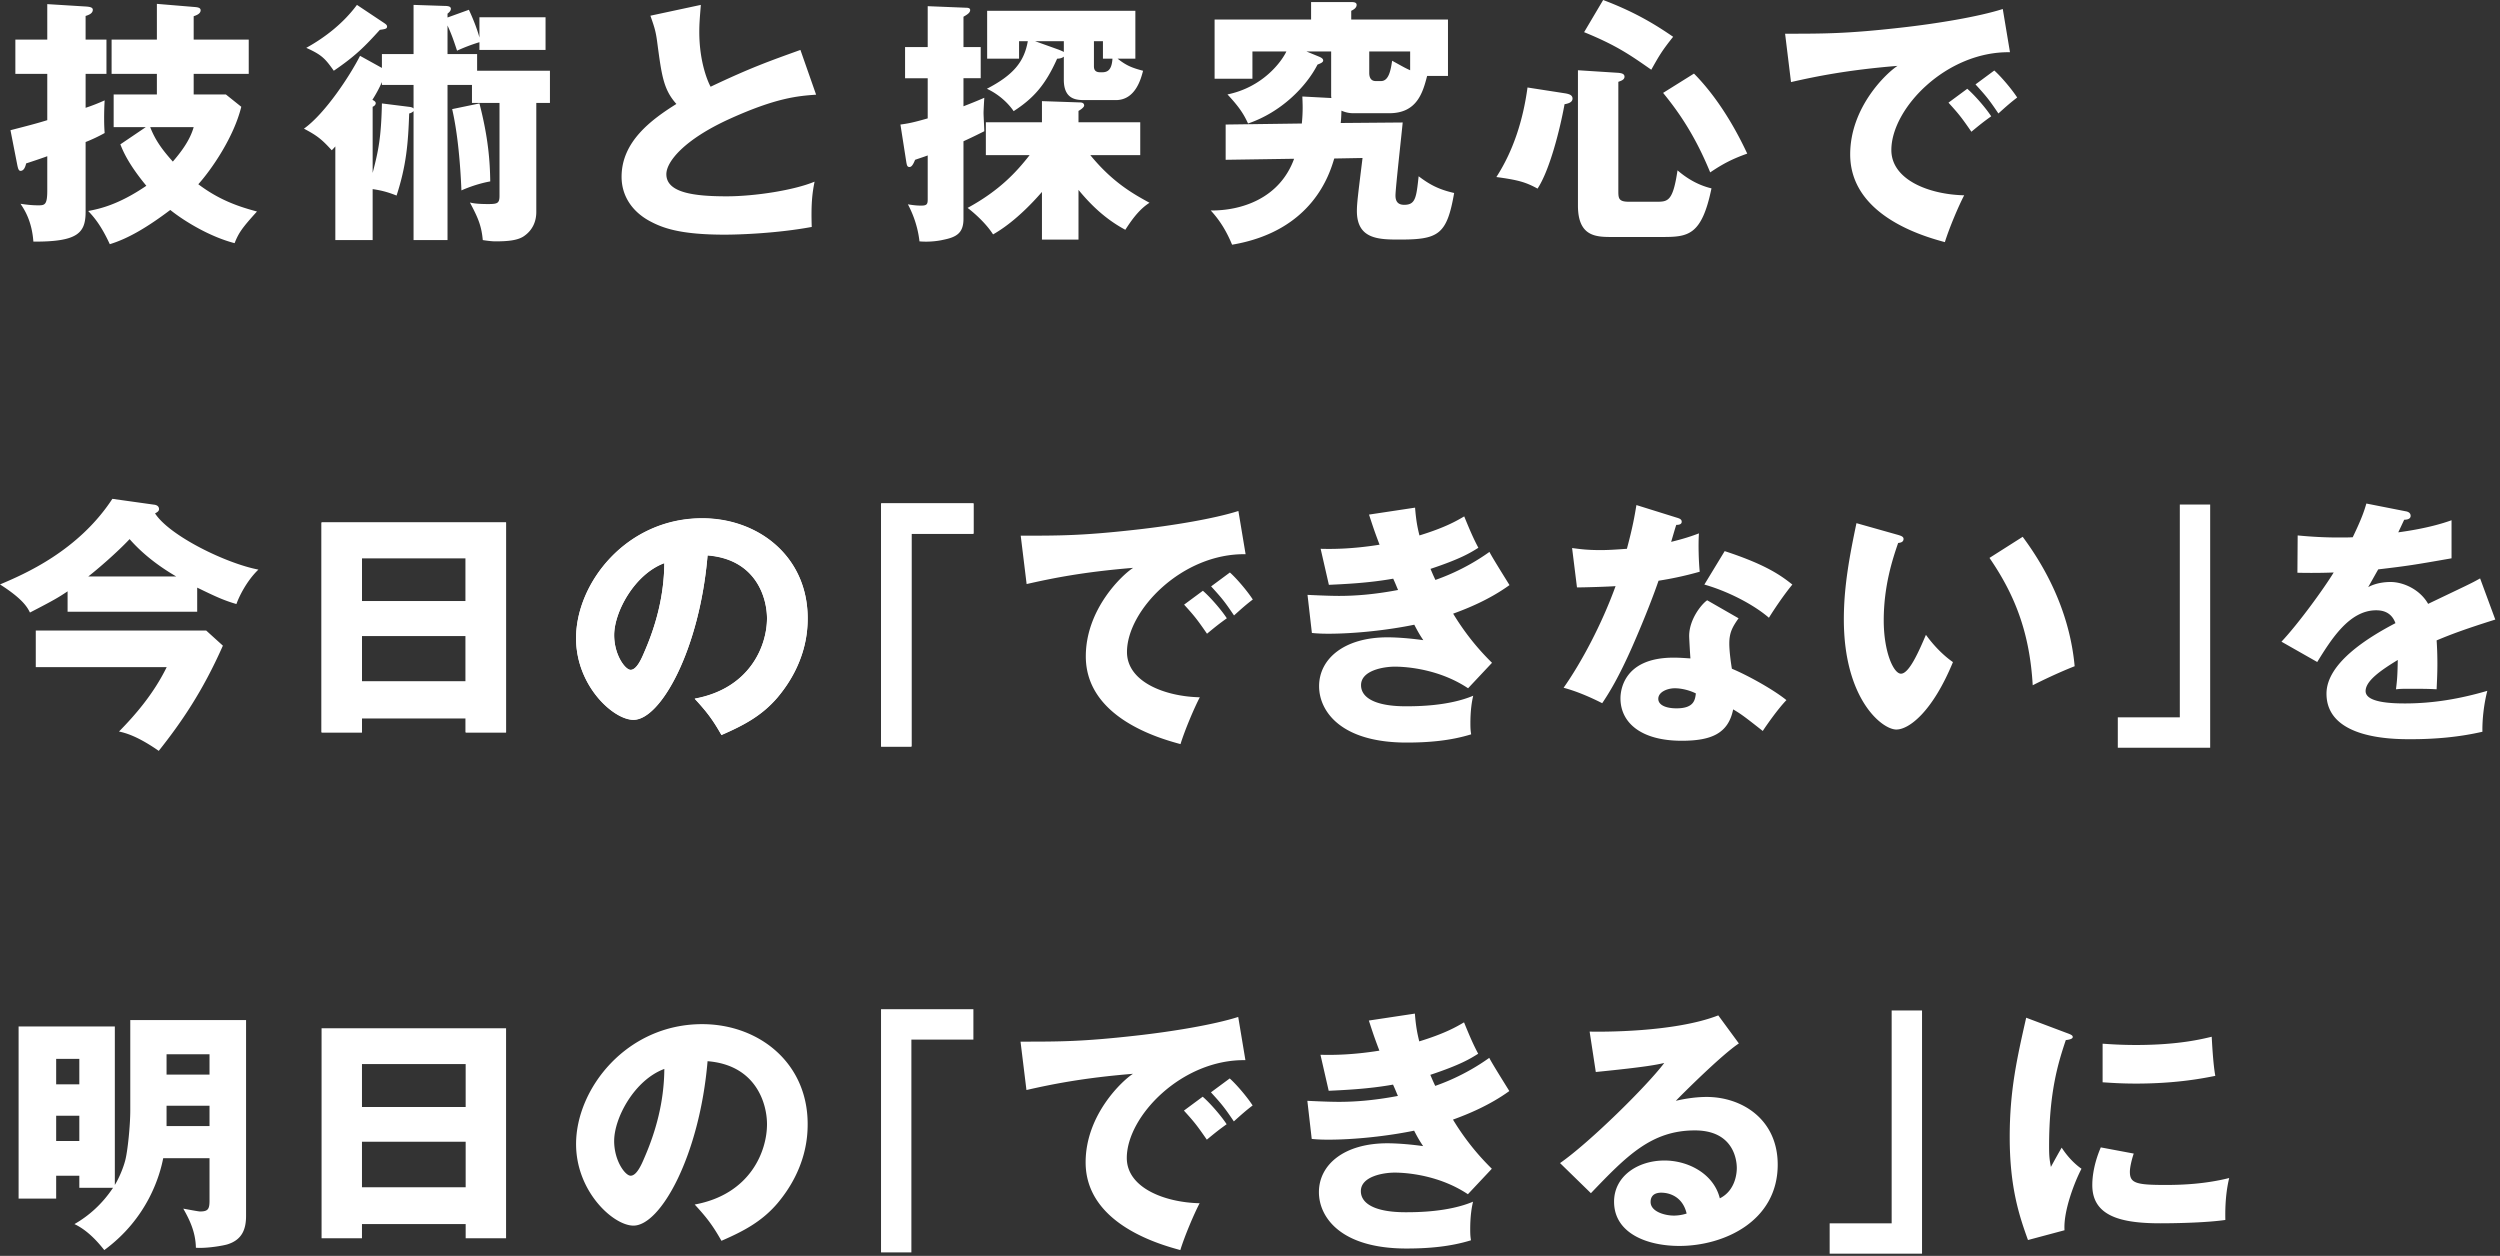 <svg xmlns="http://www.w3.org/2000/svg" width="426" height="214"><rect width="100%" height="100%" fill="#333333" stroke="none"/><g fill="#FFF" fill-rule="evenodd"><path d="M25.593 21.66c.833 2.148 1.973 3.771 3.858 5.875 1.316-1.534 2.894-3.55 3.552-5.875h-7.41zm12.891-5.568l2.63 2.104c-1.27 5.174-5.042 10.655-7.322 13.198 3.771 2.85 7.235 3.902 9.997 4.647-2.587 2.85-3.113 3.64-3.815 5.393-4.077-1.052-8.374-3.595-10.96-5.656-3.904 2.938-7.148 4.867-10.305 5.832-1.534-3.332-2.806-4.736-3.683-5.656 1.842-.35 5.087-1.008 9.91-4.297-3.114-3.77-3.99-5.963-4.429-7.059l4.34-2.938h-5.48v-5.568h7.366v-3.508h-7.717V6.752h7.717V.658l6.314.526c.658.044 1.14.131 1.14.57 0 .614-.79.877-1.184 1.01v3.988h9.382v5.832h-9.382v3.508h5.481zM18.14 6.752v5.832h-3.552v5.787a31.648 31.648 0 003.245-1.27 50.604 50.604 0 00-.088 3.024c0 1.272.044 1.93.088 2.544a27.248 27.248 0 01-3.245 1.534v11.882c0 3.64-1.358 5.13-8.9 5.086-.263-3.595-1.578-5.524-2.193-6.445.921.131 1.842.263 3.07.263 1.096 0 1.491-.132 1.491-2.543v-5.83c-.526.218-3.42 1.183-3.596 1.226-.132.526-.35 1.272-.965 1.272-.35 0-.438-.526-.525-.877l-1.185-6.05c3.07-.79 4.43-1.14 6.271-1.71v-7.893H2.617V6.752h5.438V.702l6.357.394c.833.044 1.403.132 1.403.57 0 .614-.658.877-1.228 1.053v4.033h3.552zm63.555 10.875c1.491 5.744 1.798 9.82 1.841 13.285-1.709.307-3.55.92-4.91 1.535-.176-4.341-.614-9.69-1.578-13.855l4.647-.965zm-16.617-3.64c-.483 1.097-.965 1.973-1.623 3.026.263.132.57.307.57.57 0 .307-.307.526-.526.614v11.268c1.01-3.858 1.447-6.05 1.58-11.838l4.558.57c.351.043.66.088.833.306V14.47h-5.392v-.482zm.35-10.084c.264.176.527.35.527.614 0 .394-.307.438-1.228.57-2.543 2.806-4.12 4.428-7.849 6.97-1.49-2.103-2.06-2.717-4.69-3.901 3.332-1.842 6.4-4.297 8.636-7.322l4.604 3.069zm-.35 5.306h5.392V.834l5.263.175c.482 0 1.095.044 1.095.483 0 .306-.219.57-.57.833v.657l3.64-1.315C80.95 3.903 81.52 5.7 81.694 6.402V2.939h11.268v5.568H81.695V7.19a30.07 30.07 0 00-3.814 1.448c-.702-2.15-1.009-2.938-1.623-4.298v4.868H81.3v2.849h12.41v5.48h-2.325V36.13c0 1.578-.613 3.069-2.06 4.078-1.096.789-2.894.92-4.955.92-.57 0-1.579-.131-2.105-.22-.219-2.454-.833-3.857-2.193-6.401.527.132 1.316.264 3.114.264 1.578 0 1.93-.132 1.93-1.403v-15.83h-4.692V14.47h-4.166v26.439H70.47V18.942c-.263.22-.394.307-.745.395-.175 5.086-.482 8.856-2.149 13.987-1.008-.395-2.192-.833-4.077-1.096v8.68h-6.358v-15.96c-.175.22-.438.483-.613.659-1.71-1.885-2.5-2.5-4.736-3.683 3.64-2.587 7.892-9.12 9.56-12.41l3.726 2.062V9.209zm73.988 6.926c-3.113.22-6.796.526-14.732 4.122-7.717 3.507-10.787 7.278-10.787 9.427 0 3.157 4.693 3.77 10.26 3.77 4.867 0 11.532-1.052 14.996-2.499-.395 1.973-.613 3.771-.482 7.717-5.92 1.096-12.41 1.315-14.82 1.315-7.63 0-10.611-1.14-12.803-2.324-2.763-1.49-4.78-4.077-4.78-7.54 0-5.964 4.999-9.69 9.339-12.409-2.191-2.455-2.5-4.779-3.244-10.348-.263-2.105-.527-2.806-1.183-4.69l8.593-1.843c-.175 2.236-.263 3.201-.263 4.604 0 5.261 1.534 8.637 1.929 9.34 6.84-3.246 9.954-4.342 15.303-6.27l2.674 7.628zm47.341-4.822c0 1.008.745 1.008 1.27 1.008.834 0 1.755-.131 1.886-2.323h-1.622V7.016h-1.534v4.297zm-5.13-4.297h-4.912l4.035 1.447c.219.088.658.263.877.395V7.016zm0 2.63c-.351.308-.834.352-1.141.352-2.016 4.516-4.034 6.752-7.41 8.944-1.14-1.666-2.85-3.025-4.56-3.815 4.473-2.323 6.358-4.56 6.972-8.111h-1.49v2.982h-5.438V1.842h25.256v8.156h-3.025c1.49 1.184 2.498 1.578 4.34 2.06-.351 1.316-1.271 4.999-4.648 4.999h-5.217c-1.36 0-3.64 0-3.64-3.464V9.647zM167.99 26.44v-5.611h9.559v-3.596l6.445.219c.264 0 .745.044.745.527 0 .35-.79.833-.964.92v1.93h10.523v5.61h-8.506c3.815 4.65 7.278 6.579 10.084 8.113-1.578 1.009-2.806 2.543-4.121 4.604-3.596-1.93-6.051-4.472-7.98-6.796v8.462h-6.226V32.71c-4.122 4.735-7.19 6.577-8.331 7.234-1.272-2.017-3.508-3.902-4.341-4.516 5.482-2.981 8.375-6.182 10.568-8.99h-7.455zm-.877-18.415v5.306h-2.937v4.779c1.929-.745 2.63-1.052 3.55-1.447-.043.702-.13 2.149-.13 2.587 0 .526.13 2.675.13 3.113-2.278 1.14-2.805 1.36-3.55 1.71v13.24c0 2.457-1.272 3.115-3.464 3.553-.351.088-2.061.439-4.034.263-.35-3.157-1.535-5.481-1.973-6.314 1.272.22 1.93.22 2.28.22.964 0 1.096-.263 1.096-1.053v-7.497c-.57.219-.877.307-2.148.745-.307.745-.57 1.228-.964 1.228-.396 0-.44-.351-.527-.79l-1.008-6.445c1.27-.176 2.06-.306 4.647-1.052v-6.84h-3.858V8.024h3.858V1.053l6.489.263c.35 0 .746.044.746.395 0 .438-.44.746-1.14 1.14v5.173h2.937zm66.207.745v3.683c0 .7.261 1.359 1.094 1.359h.922c1.36 0 1.666-2.017 1.884-3.464 2.061 1.14 2.281 1.272 3.07 1.623V8.77h-6.97zm5.698 12.102c-.176 1.972-1.228 11.224-1.228 12.452 0 .964.395 1.578 1.491 1.578 1.93 0 2.061-1.228 2.456-4.867 1.797 1.36 3.332 2.236 6.051 2.85-1.228 7.059-2.63 7.936-9.208 7.936-3.552 0-7.366 0-7.366-4.866 0-1.316.218-2.982.963-9.033l-4.822.088c-.789 2.63-3.682 12.364-17.407 14.688-.833-2.017-1.929-3.99-3.639-5.831 5.261.044 11.751-2.061 14.206-8.813l-11.663.175v-6.007l12.98-.176c.217-2.148.131-3.507.086-4.603l4.955.263c-.044-.22-.044-.351-.044-.57V8.77h-4.209l2.236.92c.175.088.614.264.614.614 0 .307-.395.483-.964.702-1.93 3.77-6.183 8.112-11.839 10.04-.702-1.534-1.447-2.761-3.508-4.954 5.964-1.228 9.164-5.481 10.041-7.322h-5.787v4.647h-6.446V3.333h16.442V.352h6.841c.437 0 .92.043.92.48 0 .572-.658.879-.92 1.01v1.49h16.485v9.604h-3.552c-.745 2.893-1.754 6.357-6.445 6.357h-6.05a4.888 4.888 0 01-2.105-.44c-.044 1.448-.088 1.755-.13 2.106l10.565-.087zm49.637-8.332c5.086 5.13 8.2 11.794 9.076 13.636-2.587.921-4.166 1.754-6.313 3.201-2.85-6.97-5.963-11.005-8.025-13.548l5.262-3.289zM273.177 0c5.218 1.974 8.682 4.034 11.926 6.27-1.929 2.412-2.367 3.201-3.726 5.612-3.639-2.543-5.963-4.165-11.445-6.4L273.177 0zm2.587 12.41c.351.043 1.052.087 1.052.656 0 .526-.569.702-1.052.877v18.503c0 1.316 0 1.93 1.797 1.93h4.65c1.972 0 2.85 0 3.637-5.35 1.273 1.097 3.202 2.455 5.788 3.07-1.666 8.067-3.99 8.286-8.418 8.286h-8.462c-2.718 0-5.875 0-5.875-5.349V11.97l6.883.44zm-8.989 3.506c.44.088 1.185.22 1.185.877 0 .702-.877.877-1.36.965-.789 4.341-2.543 11.268-4.603 14.382-2.06-1.14-3.464-1.492-7.016-1.974 2.894-4.472 4.561-9.733 5.306-15.258l6.488 1.008zm73.051-3.902c1.228 1.096 3.025 3.245 3.902 4.604-1.096.833-1.841 1.491-3.201 2.718-1.622-2.41-2.104-2.98-3.902-4.954l3.201-2.368zm-4.604 3.113c1.316 1.14 3.201 3.332 4.078 4.692-1.228.877-1.842 1.36-3.376 2.63-1.667-2.412-2.106-2.98-3.904-4.955l3.202-2.367zm7.278-6.226c-10.829-.176-20.213 9.558-20.213 16.661 0 5.086 6.445 7.586 12.409 7.717-.965 1.841-2.544 5.568-3.289 7.98-3.551-.964-16.135-4.472-16.135-14.95 0-8.113 6.27-13.944 8.068-15.085-8.594.702-13.899 1.798-18.153 2.763l-1.008-8.243c6.709 0 10.523 0 19.511-1.008 6.358-.702 13.461-1.886 17.582-3.2L342.5 8.9zM30.032 98.233c-2.936-1.717-5.69-3.794-7.948-6.368-2.168 2.303-5.42 5.103-7.045 6.368h14.993zM6.096 113.677v-6.232h29.04l2.844 2.575c-3.431 7.767-7.09 13.097-10.928 17.928-3.704-2.573-5.736-3.07-6.774-3.296 2.71-2.755 5.87-6.368 8.129-10.975H6.097zM33.6 104.24H11.517v-3.478c-1.49.993-2.123 1.4-6.413 3.614-.406-.814-1.13-2.258-5.103-4.788 4.155-1.76 13.323-5.69 19.148-14.587l7.09.993c.407.046.858.227.858.769 0 .36-.36.541-.677.722 2.485 3.839 12.149 8.535 17.613 9.575-2.032 1.942-3.342 4.695-3.748 5.87-2.169-.633-3.523-1.264-6.684-2.8v4.11zm28.079 11.859h17.67v-7.761h-17.67v7.761zm0-13.68h17.67v-7.322h-17.67v7.322zm0 19.95v2.411h-6.884V89.002h31.438v35.778h-6.884v-2.411h-17.67zm42.975-14.163c0 3.376 1.885 5.92 2.806 5.92 1.052 0 1.885-1.974 2.367-3.113 1.886-4.34 3.333-9.383 3.376-15.083-5.086 1.885-8.55 8.33-8.55 12.276m13.724 10.83c9.515-1.754 12.32-9.12 12.32-13.68 0-3.55-1.884-10.085-10.127-10.742-1.36 16.048-7.98 28.018-12.628 28.018-3.42 0-9.778-5.788-9.778-13.9 0-9.426 8.594-20.432 21.485-20.432 9.603 0 17.977 6.533 17.977 17.012 0 2.017-.176 7.63-5.174 13.55-2.674 3.112-5.788 4.734-9.514 6.357-1.447-2.543-2.411-3.859-4.561-6.183m31.779-33.279h15.74v5.173H155.33v36.261h-5.174zm59.42 11.795c1.228 1.096 3.025 3.244 3.902 4.604-1.095.833-1.841 1.49-3.2 2.718-1.623-2.411-2.105-2.981-3.903-4.954l3.201-2.368zm-4.604 3.113c1.316 1.14 3.201 3.332 4.078 4.692-1.227.877-1.842 1.359-3.376 2.63-1.667-2.412-2.105-2.981-3.903-4.955l3.201-2.367zm7.279-6.226c-10.83-.175-20.213 9.558-20.213 16.662 0 5.086 6.445 7.585 12.408 7.717-.964 1.84-2.543 5.568-3.288 7.979-3.552-.965-16.136-4.473-16.136-14.951 0-8.111 6.27-13.943 8.068-15.083-8.594.7-13.9 1.798-18.152 2.762l-1.008-8.244c6.708 0 10.522 0 19.511-1.007 6.357-.702 13.461-1.886 17.582-3.201l1.228 7.366zm28.877-7.937c.176 2.28.438 3.508.746 4.737 4.428-1.36 6.358-2.5 7.629-3.246 1.053 2.588 1.622 3.859 2.41 5.35-1.402.876-3.023 1.885-8.154 3.594.57 1.36.658 1.492.833 1.886.833-.306 4.867-1.665 9.208-4.778.482.963 2.937 4.867 3.42 5.656-3.464 2.499-7.191 3.99-9.602 4.867 2.762 4.56 5.568 7.322 6.62 8.374l-4.077 4.34c-5.525-3.683-11.795-3.683-12.496-3.683-1.842 0-5.744.614-5.744 3.157 0 2.106 2.368 3.596 7.629 3.596 2.016 0 7.322-.044 11.487-1.799-.22.922-.481 2.413-.481 4.693 0 .965.044 1.359.132 1.885-3.553 1.096-7.28 1.403-11.006 1.403-11.27 0-14.908-5.394-14.908-9.603 0-4.69 4.296-8.33 11.663-8.33 1.096 0 3.245.088 6.094.483-.525-.79-.833-1.273-1.535-2.632-4.472.922-10.084 1.535-14.643 1.535-.351 0-1.667 0-2.807-.131l-.745-6.49c2.675.133 4.385.177 5.349.177 2.674 0 5.919-.22 10.084-1.01-.22-.483-.35-.877-.833-1.928-4.165.745-8.2.92-10.961 1.051l-1.403-6.139c1.622.044 5.13.089 10.04-.7-1.008-2.631-1.314-3.683-1.798-5.13l7.849-1.184zm52.757 7.41c6.972 2.28 9.56 4.122 11.532 5.7-1.491 1.798-3.244 4.43-3.99 5.656-2.587-2.236-6.972-4.516-11.005-5.656l3.463-5.7zm-8.506 23.37c-1.227 0-2.806.614-2.806 1.798 0 1.053 1.272 1.622 3.113 1.622 2.98 0 3.157-1.447 3.288-2.543-1.052-.526-2.411-.877-3.595-.877zm10.874-11.926c-1.053 1.491-1.58 2.455-1.58 4.297 0 1.447.309 3.508.44 4.297 2.63 1.096 7.015 3.508 9.295 5.35-1.49 1.534-3.463 4.383-4.033 5.26-3.333-2.63-3.727-2.893-5.043-3.682-.833 4.121-3.727 5.348-8.77 5.348-6.97 0-10.434-3.112-10.434-7.234 0-.833.175-6.928 9.03-6.928 1.23 0 2.107.088 2.896.132-.044-.306-.22-3.464-.22-3.814 0-2.85 2.105-5.437 3.07-6.095l5.349 3.07zm-28.368-11.97c1.314.175 2.543.351 4.867.351 1.272 0 2.586-.088 4.472-.22 1.009-3.77 1.315-5.612 1.622-7.453l6.884 2.148c.614.176.833.351.833.702 0 .526-.701.526-.92.526-.132.307-.702 2.324-.878 2.894 2.149-.526 3.464-.965 4.735-1.447-.131 1.797-.043 4.78.132 6.533a58.136 58.136 0 01-7.016 1.535c-.613 1.797-2.104 5.831-4.471 11.225-2.323 5.261-3.947 7.891-5.13 9.645-2.061-1.052-4.43-2.06-6.577-2.63 3.025-4.298 6.489-10.787 8.857-17.319-1.01.087-5.218.22-6.577.22l-.833-6.71zm76.78-1.916c4.823 6.49 8.11 13.943 8.857 22.056-2.587 1.007-5.7 2.499-7.147 3.244-.526-9.295-3.244-15.696-7.366-21.703l5.656-3.596zm-21.177-.306c.394.13.876.263.876.658 0 .57-.526.658-.921.702-.92 2.674-2.455 7.277-2.455 13.197 0 5.349 1.666 9.076 2.938 9.076 1.403 0 3.069-3.858 4.253-6.621 1.623 2.236 3.288 3.728 4.604 4.648-3.508 8.506-7.498 11.488-9.646 11.488-2.455 0-8.946-5.218-8.946-18.767 0-5.612.965-10.742 2.15-16.398l7.147 2.017zm53.126 36.246h-15.74v-5.173h10.566V85.976h5.174zm33.28-40.294c.264.044.878.176.878.79 0 .613-.79.657-1.097.657l-1.009 2.148c1.273-.175 5.438-.745 9.077-2.06v6.488c-6.533 1.141-7.323 1.273-12.496 1.886-.527.921-.614 1.097-1.71 3.026 1.578-.877 3.464-.877 3.814-.877 2.236 0 5.043 1.315 6.402 3.727 6.49-3.113 7.235-3.42 8.857-4.34l2.587 7.014c-4.866 1.535-7.409 2.456-9.997 3.552.088 1.271.131 2.631.131 3.946 0 1.973-.087 3.201-.13 4.385-1.405-.088-2.983-.088-4.385-.088-1.447 0-1.667 0-2.543.088.175-1.404.263-2.28.307-4.999-2.72 1.666-5.482 3.508-5.482 5.305 0 1.973 4.473 2.105 6.71 2.105 4.822 0 9.382-.789 14.03-2.149-.57 2.193-.878 4.868-.834 6.972-3.99.921-8.11 1.272-12.232 1.272-2.938 0-14.338 0-14.338-7.76 0-5.175 6.972-9.516 11.75-12.015-.7-1.929-2.235-2.192-3.288-2.192-4.56 0-7.629 4.911-10.04 8.812l-6.095-3.463c2.894-3.069 7.278-9.12 8.901-11.794a99.523 99.523 0 01-6.183.043l.044-6.357c1.36.131 3.902.351 6.884.351 1.271 0 1.798 0 2.5-.044 1.622-3.377 1.972-4.56 2.323-5.744l6.664 1.315zM28.381 191.878h7.322v-3.463h-7.322v3.463zm0-8.769h7.322v-3.464h-7.322v3.464zm-18.81 11.313h3.946v-4.297H9.571v4.297zm0-9.646h3.946v-4.341H9.571v4.341zm12.628-10.961h19.73v33.367c0 2.191-.614 4.077-3.201 4.866-.745.22-3.464.701-5.349.569-.044-2.674-1.096-4.822-2.149-6.664.745.132 2.588.483 2.85.483 1.36 0 1.623-.395 1.623-1.842v-7.235h-7.892c-.57 2.938-2.631 10.216-10.041 15.654-1.008-1.272-2.763-3.333-5.086-4.429 2.455-1.402 4.735-3.42 6.577-6.183h-5.744v-2.06H9.571v3.902H3.169v-29.332h16.399v27.008c.833-1.359 1.49-3.112 1.754-4.121.438-1.579.877-6.095.877-8.55v-15.433zm39.48 28.5h17.67v-7.761h-17.67v7.761zm0-13.681h17.67v-7.322h-17.67v7.322zm0 19.95v2.412h-6.884v-35.778h31.438v35.778h-6.884v-2.412h-17.67zm42.973-14.162c0 3.376 1.886 5.919 2.806 5.919 1.053 0 1.886-1.973 2.368-3.112 1.886-4.341 3.332-9.384 3.376-15.084-5.086 1.885-8.55 8.331-8.55 12.277m13.724 10.83c9.515-1.754 12.321-9.12 12.321-13.681 0-3.55-1.885-10.084-10.128-10.741-1.36 16.047-7.98 28.017-12.628 28.017-3.42 0-9.778-5.787-9.778-13.9 0-9.426 8.594-20.431 21.485-20.431 9.602 0 17.977 6.533 17.977 17.012 0 2.017-.176 7.629-5.174 13.549-2.674 3.113-5.788 4.735-9.515 6.358-1.447-2.543-2.41-3.86-4.56-6.183m31.75-33.279h15.74v5.174H155.3v36.261h-5.174z"/><path d="M61.679 116.143h17.67v-7.761h-17.67v7.761zm0-13.681h17.67V95.14h-17.67v7.322zm0 19.95v2.412h-6.884V89.046h31.438v35.778h-6.884v-2.412h-17.67zm42.973-14.162c0 3.376 1.886 5.92 2.806 5.92 1.053 0 1.886-1.974 2.368-3.113 1.886-4.34 3.332-9.384 3.376-15.084-5.086 1.885-8.55 8.331-8.55 12.277m13.724 10.83c9.515-1.754 12.321-9.12 12.321-13.68 0-3.55-1.885-10.085-10.128-10.742-1.36 16.047-7.98 28.017-12.628 28.017-3.42 0-9.778-5.787-9.778-13.9 0-9.426 8.594-20.43 21.485-20.43 9.602 0 17.977 6.532 17.977 17.011 0 2.017-.176 7.63-5.174 13.55-2.674 3.112-5.788 4.734-9.515 6.357-1.447-2.543-2.41-3.86-4.56-6.183m31.75-33.279h15.74v5.173H155.3v36.261h-5.174zm59.42 97.967c1.228 1.096 3.026 3.244 3.903 4.604-1.097.833-1.842 1.49-3.2 2.718-1.623-2.412-2.106-2.981-3.904-4.955l3.201-2.367zm-4.604 3.112c1.316 1.14 3.201 3.333 4.078 4.692-1.227.878-1.842 1.359-3.376 2.63-1.667-2.411-2.105-2.981-3.903-4.954l3.201-2.368zm7.278-6.226c-10.829-.175-20.213 9.559-20.213 16.662 0 5.086 6.446 7.585 12.41 7.717-.965 1.84-2.544 5.568-3.289 7.98-3.552-.965-16.136-4.473-16.136-14.951 0-8.112 6.27-13.943 8.068-15.084-8.594.702-13.899 1.798-18.152 2.763l-1.009-8.244c6.71 0 10.523 0 19.512-1.007 6.357-.702 13.46-1.886 17.582-3.201l1.227 7.365zm28.877-7.936c.177 2.28.44 3.508.746 4.736 4.43-1.36 6.359-2.5 7.63-3.245 1.052 2.587 1.622 3.859 2.411 5.35-1.402.876-3.024 1.885-8.154 3.595.569 1.359.657 1.49.833 1.885.833-.306 4.867-1.666 9.208-4.78.48.966 2.936 4.867 3.419 5.657-3.464 2.499-7.191 3.989-9.602 4.867 2.762 4.56 5.569 7.322 6.62 8.374l-4.077 4.34c-5.525-3.682-11.796-3.682-12.496-3.682-1.843 0-5.744.614-5.744 3.157 0 2.105 2.368 3.596 7.629 3.596 2.016 0 7.321-.044 11.487-1.798-.22.92-.482 2.412-.482 4.69 0 .966.044 1.36.131 1.886-3.55 1.097-7.278 1.403-11.005 1.403-11.268 0-14.907-5.392-14.907-9.601 0-4.693 4.296-8.331 11.663-8.331 1.095 0 3.244.088 6.093.482-.524-.79-.833-1.271-1.534-2.631-4.472.92-10.084 1.534-14.644 1.534-.35 0-1.666 0-2.805-.13l-.745-6.49c2.674.132 4.383.175 5.347.175 2.675 0 5.92-.22 10.085-1.008-.219-.483-.35-.877-.833-1.93-4.166.746-8.2.92-10.962 1.053l-1.403-6.138c1.623.044 5.13.088 10.042-.702-1.01-2.63-1.316-3.683-1.798-5.13l7.847-1.184zm42.008 30.516c-1.49 0-1.842.833-1.842 1.58 0 1.666 2.456 2.323 3.947 2.323a7.29 7.29 0 002.192-.35c-.7-2.983-3.069-3.553-4.297-3.553zm13.198-25.43c-2.982 1.974-9.778 8.77-10.743 9.779.745-.177 2.895-.66 5.262-.66 5.963 0 12.101 3.772 12.101 11.532 0 9.646-9.163 13.855-16.749 13.855-5.656 0-11.136-2.236-11.136-7.54 0-4.341 4.034-7.016 8.593-7.016 4.121 0 8.418 2.325 9.427 6.446 2.894-1.446 2.894-4.823 2.894-5.174 0-1.053-.35-6.401-7.147-6.401-7.41 0-11.62 4.34-17.714 10.697l-5.26-5.13c5.041-3.507 14.82-13.153 17.756-17.055-1.403.306-2.894.657-11.663 1.535l-1.052-6.885c1.711.044 14.381.177 21.923-2.763l3.508 4.78zm31.211 35.822h-15.74v-5.173h10.565v-36.262h5.175zm30.771-35.778c1.314.088 3.069.22 5.699.22 7.236 0 11.225-1.01 12.891-1.404.045.702.22 4.56.614 6.665-1.798.35-6.401 1.316-13.505 1.316-2.587 0-4.297-.132-5.699-.22v-6.577zm5.306 18.723c-.264.745-.659 2.236-.659 3.113 0 1.929 1.052 2.235 6.094 2.235 2.939 0 6.797-.175 10.83-1.182-.789 3.244-.657 6.532-.657 7.146-3.025.439-7.979.57-11.093.57-6.533 0-11.576-1.14-11.576-6.49 0-.57 0-3.07 1.448-6.445l5.613 1.053zm-11.577-20.608c.834.307 1.184.439 1.184.745 0 .395-.877.483-1.184.527-1.315 3.902-2.849 8.9-2.849 18.108 0 1.798.087 2.279.307 3.507.263-.481 1.315-2.411 1.841-3.288 1.272 1.973 2.674 3.113 3.376 3.596-1.096 2.06-3.113 7.146-2.894 10.479l-6.226 1.666c-1.49-4.121-3.113-8.988-3.113-17.54 0-7.935 1.228-13.371 2.807-20.343l6.751 2.543z"/></g></svg>